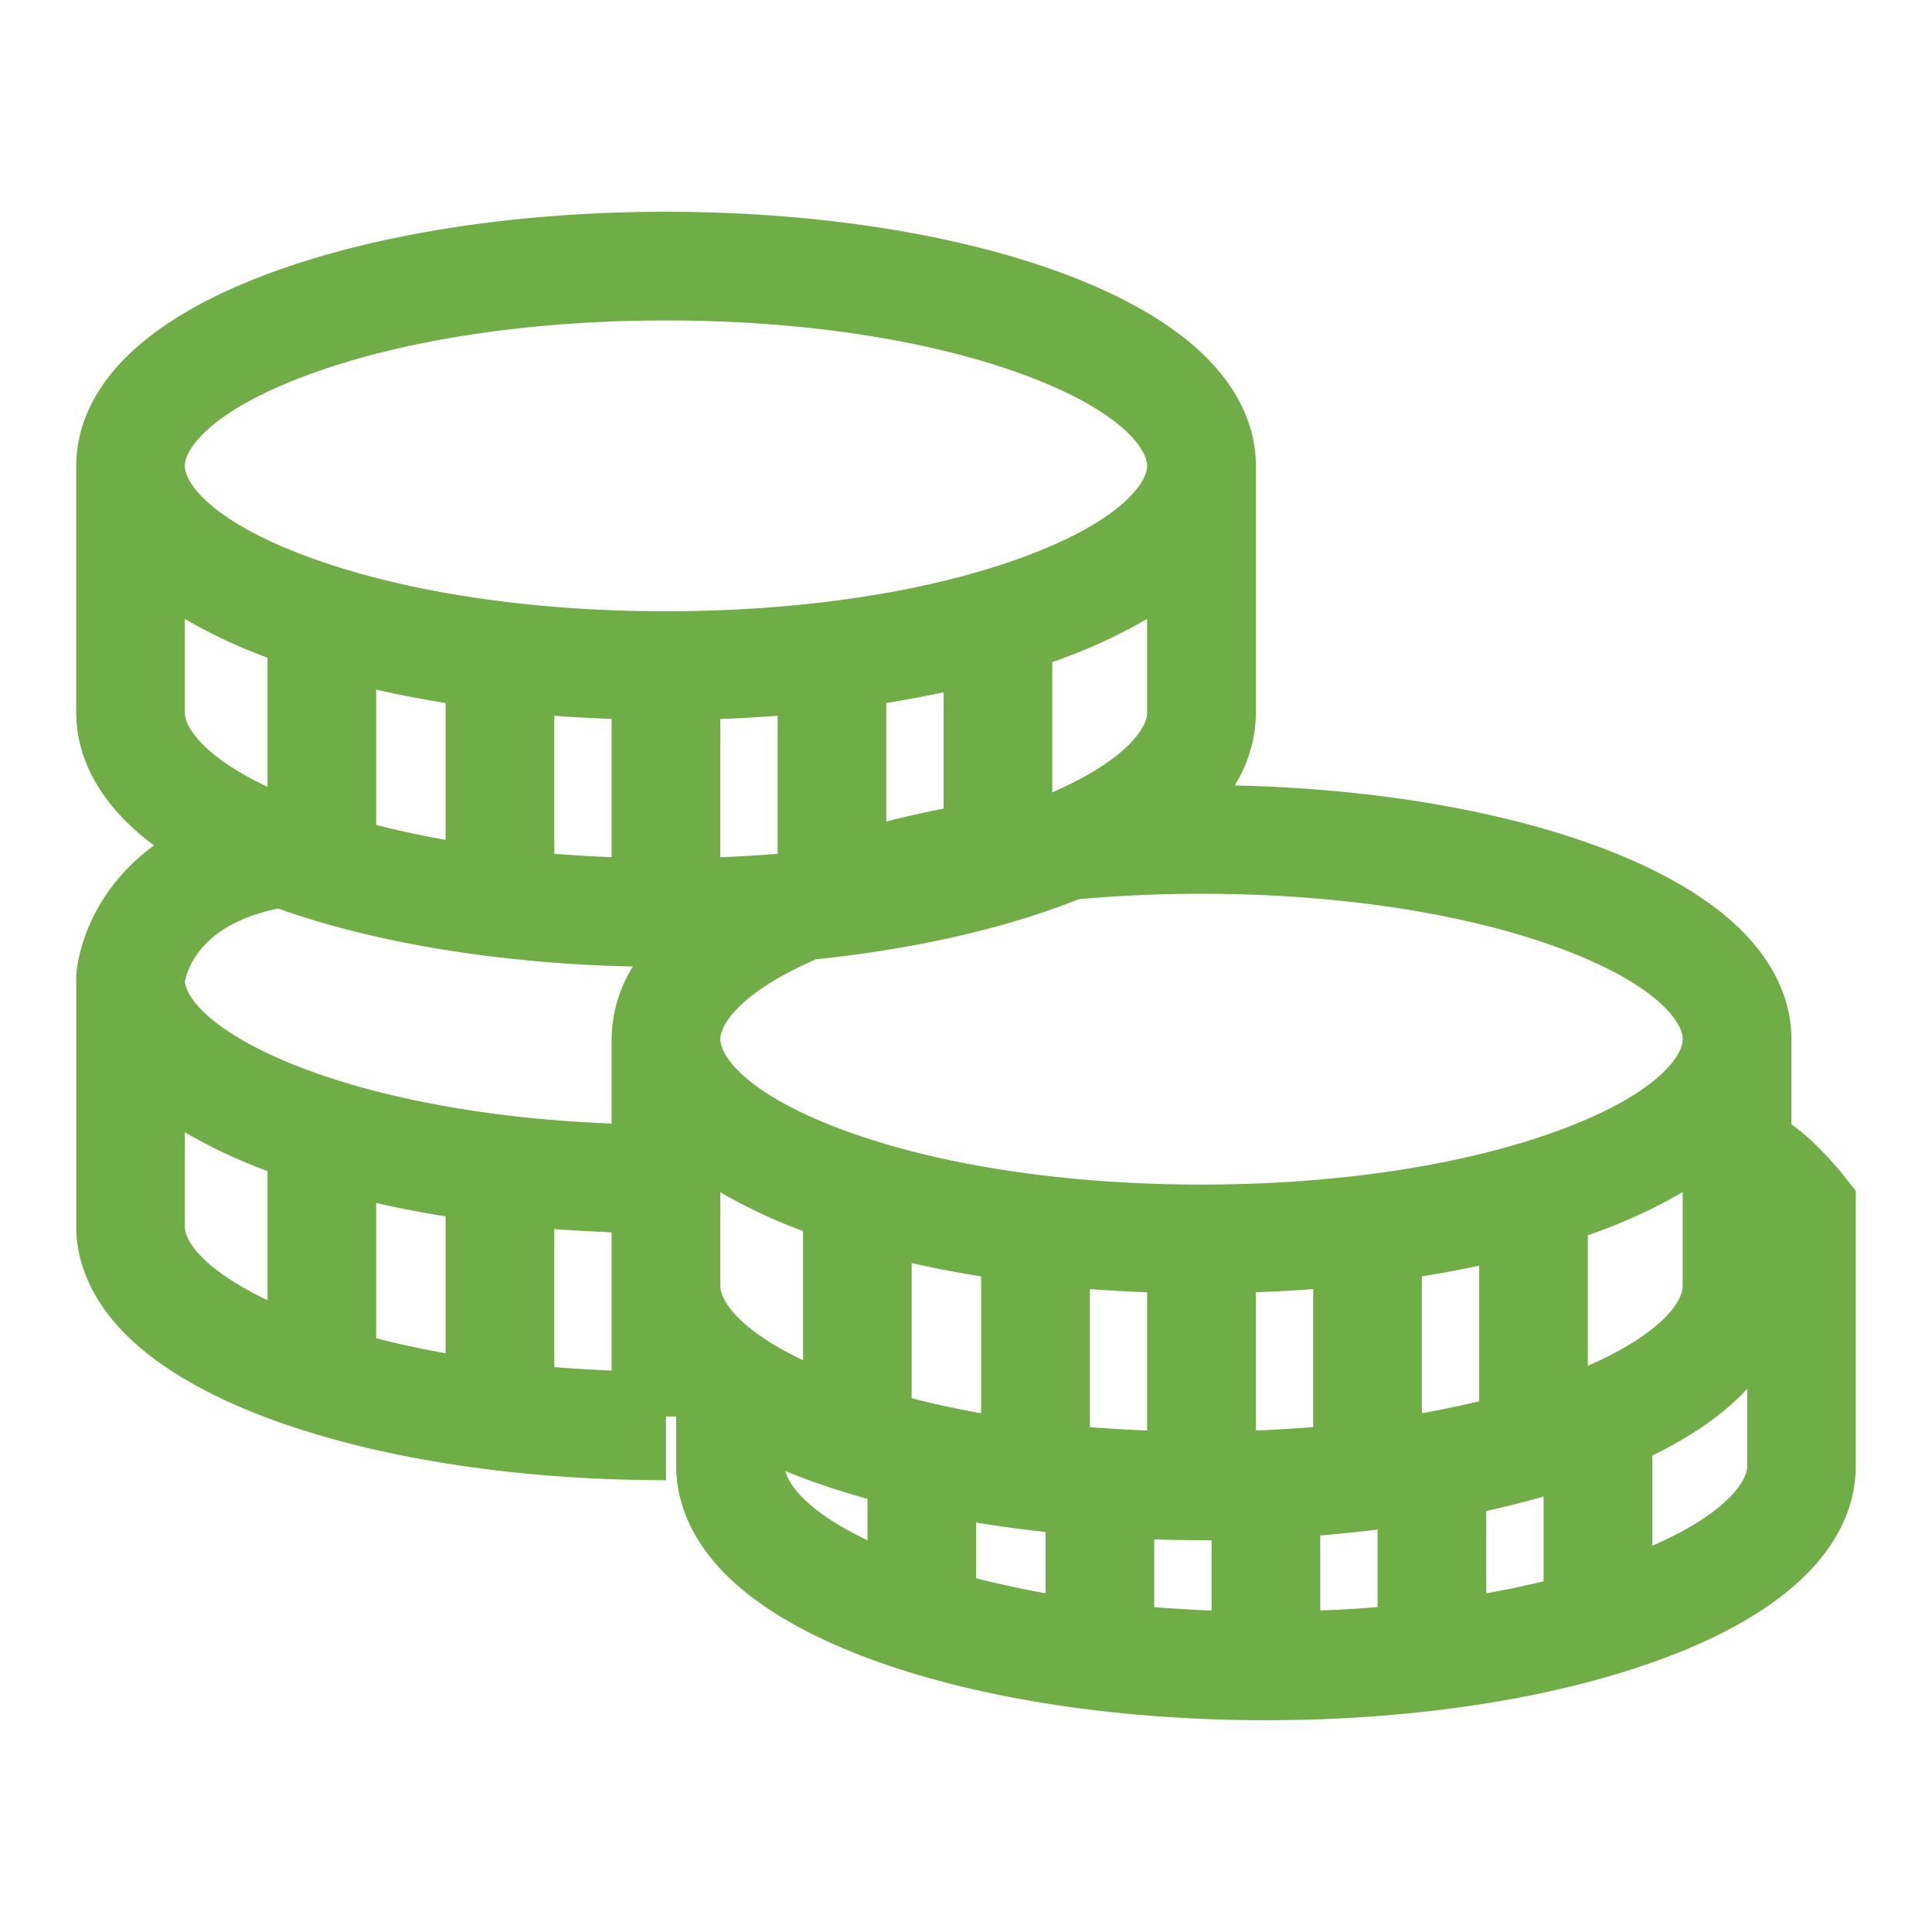 <svg xmlns="http://www.w3.org/2000/svg" id="Layer_1" data-name="Layer 1" viewBox="0 0 800 800"><defs><style>.cls-1{fill:#70ad47;}</style></defs><title>成本</title><path class="cls-1" d="M763.63,487a147.22,147.22,0,0,0-12-13.17,83.32,83.32,0,0,0-9.83-8.26V430.3c0-12.31-4.34-30.82-25-49.07-13.24-11.68-31.59-21.94-54.55-30.5-41.05-15.31-94.22-24.25-151-25.49a57.55,57.55,0,0,0,8.8-30.08V192.9c0-12.31-4.34-30.82-25-49.07-13.24-11.68-31.59-21.94-54.55-30.5C396.11,96.79,337.63,87.69,275.78,87.69s-120.33,9.1-164.67,25.64c-23,8.56-41.31,18.82-54.55,30.5-20.7,18.25-25,36.76-25,49.07V295.16c0,12.32,4.34,30.82,25,49.08,2.26,2,4.68,3.93,7.23,5.84A82.48,82.48,0,0,0,44.26,370c-11.18,16.31-12.55,31.34-12.71,34.18l0,.63v102.9c0,12.31,4.34,30.82,25,49.07,13.24,11.68,31.59,21.94,54.55,30.5,44.34,16.54,102.82,25.64,164.67,25.64v-26.4H280V607.1c0,12.31,4.34,30.82,25,49.07,13.24,11.68,31.59,21.94,54.55,30.5,44.34,16.54,102.82,25.64,164.67,25.64s120.33-9.1,164.67-25.64c23-8.56,41.31-18.82,54.55-30.5,20.7-18.25,25-36.76,25-49.07v-114ZM76.52,256.26a215.05,215.05,0,0,0,34.26,16.08v53.49C84.17,313.22,76.52,301,76.52,295.16ZM475,295.16c0,6.24-8.6,19.55-39.28,32.95V274.16c1.58-.55,3.15-1.12,4.69-1.7A215,215,0,0,0,475,256.26Zm-84.28,39.68c-8.15,1.59-16.08,3.36-23.74,5.32V291.11q12.18-2,23.74-4.43ZM322,353.52q-11.68,1-23.74,1.42V297.7q12-.43,23.74-1.32Zm-68.74,1.42q-12-.46-23.74-1.42V296.38c7.81.59,15.74,1,23.74,1.32Zm-68.74-7.16c-10-1.78-19.61-3.85-28.76-6.21v-56c9.26,2.1,18.87,3.94,28.76,5.53Zm77.54,52.44a57.55,57.55,0,0,0-8.8,30.08v34.94c-48-1.85-92.29-9.63-126.45-22.37-33.56-12.52-49.22-27.09-50.25-36.43a30.49,30.49,0,0,1,6-12.56c6.67-8.62,17.62-14.55,32.58-17.69C155.59,390.61,207.16,399,262.08,400.22Zm-106.3,97.92c9.26,2.1,18.87,3.95,28.76,5.54v56.67c-10-1.78-19.61-3.85-28.76-6.21Zm73.76,10.8c7.81.6,15.74,1,23.74,1.33v57.24q-12-.46-23.74-1.42Zm68.74,23.63v-38.9a216.77,216.77,0,0,0,34.26,16.07v53.49C305.93,550.62,298.28,538.44,298.28,532.57Zm314.25,47.66q-11.44,2.76-23.75,4.95V528.51q12.18-1.95,23.75-4.43Zm-68.75,10.69c-7.78.64-15.71,1.11-23.74,1.42V535.1q12-.44,23.74-1.32ZM475,592.34q-12-.47-23.74-1.42V533.78q11.73.88,23.74,1.32Zm-68.74-7.16c-10-1.77-19.61-3.85-28.76-6.21V523c9.26,2.1,18.87,3.94,28.76,5.53Zm-2.08,45.26c9.34,1.55,18.95,2.85,28.76,3.91v25.37c-10-1.78-19.61-3.85-28.76-6.21Zm73.76,7q9.7.31,19.56.32l4.18,0v29.12q-12-.46-23.74-1.42Zm68.74-1.65q12.06-1,23.74-2.42v32.07q-11.69,1-23.74,1.42Zm68.74-10.1c8.19-1.82,16.12-3.83,23.74-6v35.08q-11.44,2.78-23.74,5Zm42.07-60.19v-54c1.57-.55,3.14-1.12,4.68-1.7a215.42,215.42,0,0,0,34.59-16.19v38.9C696.8,538.8,688.21,552.11,657.53,565.52ZM696.8,430.3c0,6.92-10.59,22.59-50.31,37.4-39.43,14.71-92.33,22.81-148.95,22.81S388,482.41,348.6,467.7c-39.72-14.81-50.32-30.48-50.32-37.4,0-6.25,8.65-19.63,39.56-33.07,38.27-4,73.49-11.64,102.61-22.5,2.09-.78,4.12-1.57,6.13-2.38,16.45-1.49,33.53-2.26,51-2.26,56.62,0,109.52,8.1,149,22.8C686.21,407.71,696.8,423.38,696.8,430.3Zm-570-274.81c39.44-14.7,92.33-22.8,149-22.8s109.51,8.1,149,22.8C464.45,170.31,475,186,475,192.9s-10.59,22.59-50.31,37.4c-39.44,14.71-92.33,22.81-149,22.81S166.27,245,126.83,230.3c-39.72-14.81-50.31-30.48-50.31-37.4S87.11,170.31,126.83,155.49ZM76.52,507.73v-38.9a215.05,215.05,0,0,0,34.26,16.08v53.47C87.25,527.19,76.52,515.43,76.52,507.73Zm248.7,101.41c2.5,1,5,2,7.65,3,8.31,3.1,17.12,5.94,26.35,8.51v17.13C335.38,626.48,326.76,615.53,325.22,609.14Zm359,30.91V602.72c13-6.37,23.87-13.42,32.56-21.08a93.39,93.39,0,0,0,6.72-6.54v32C723.48,613.33,714.88,626.65,684.2,640.05Z"></path></svg>